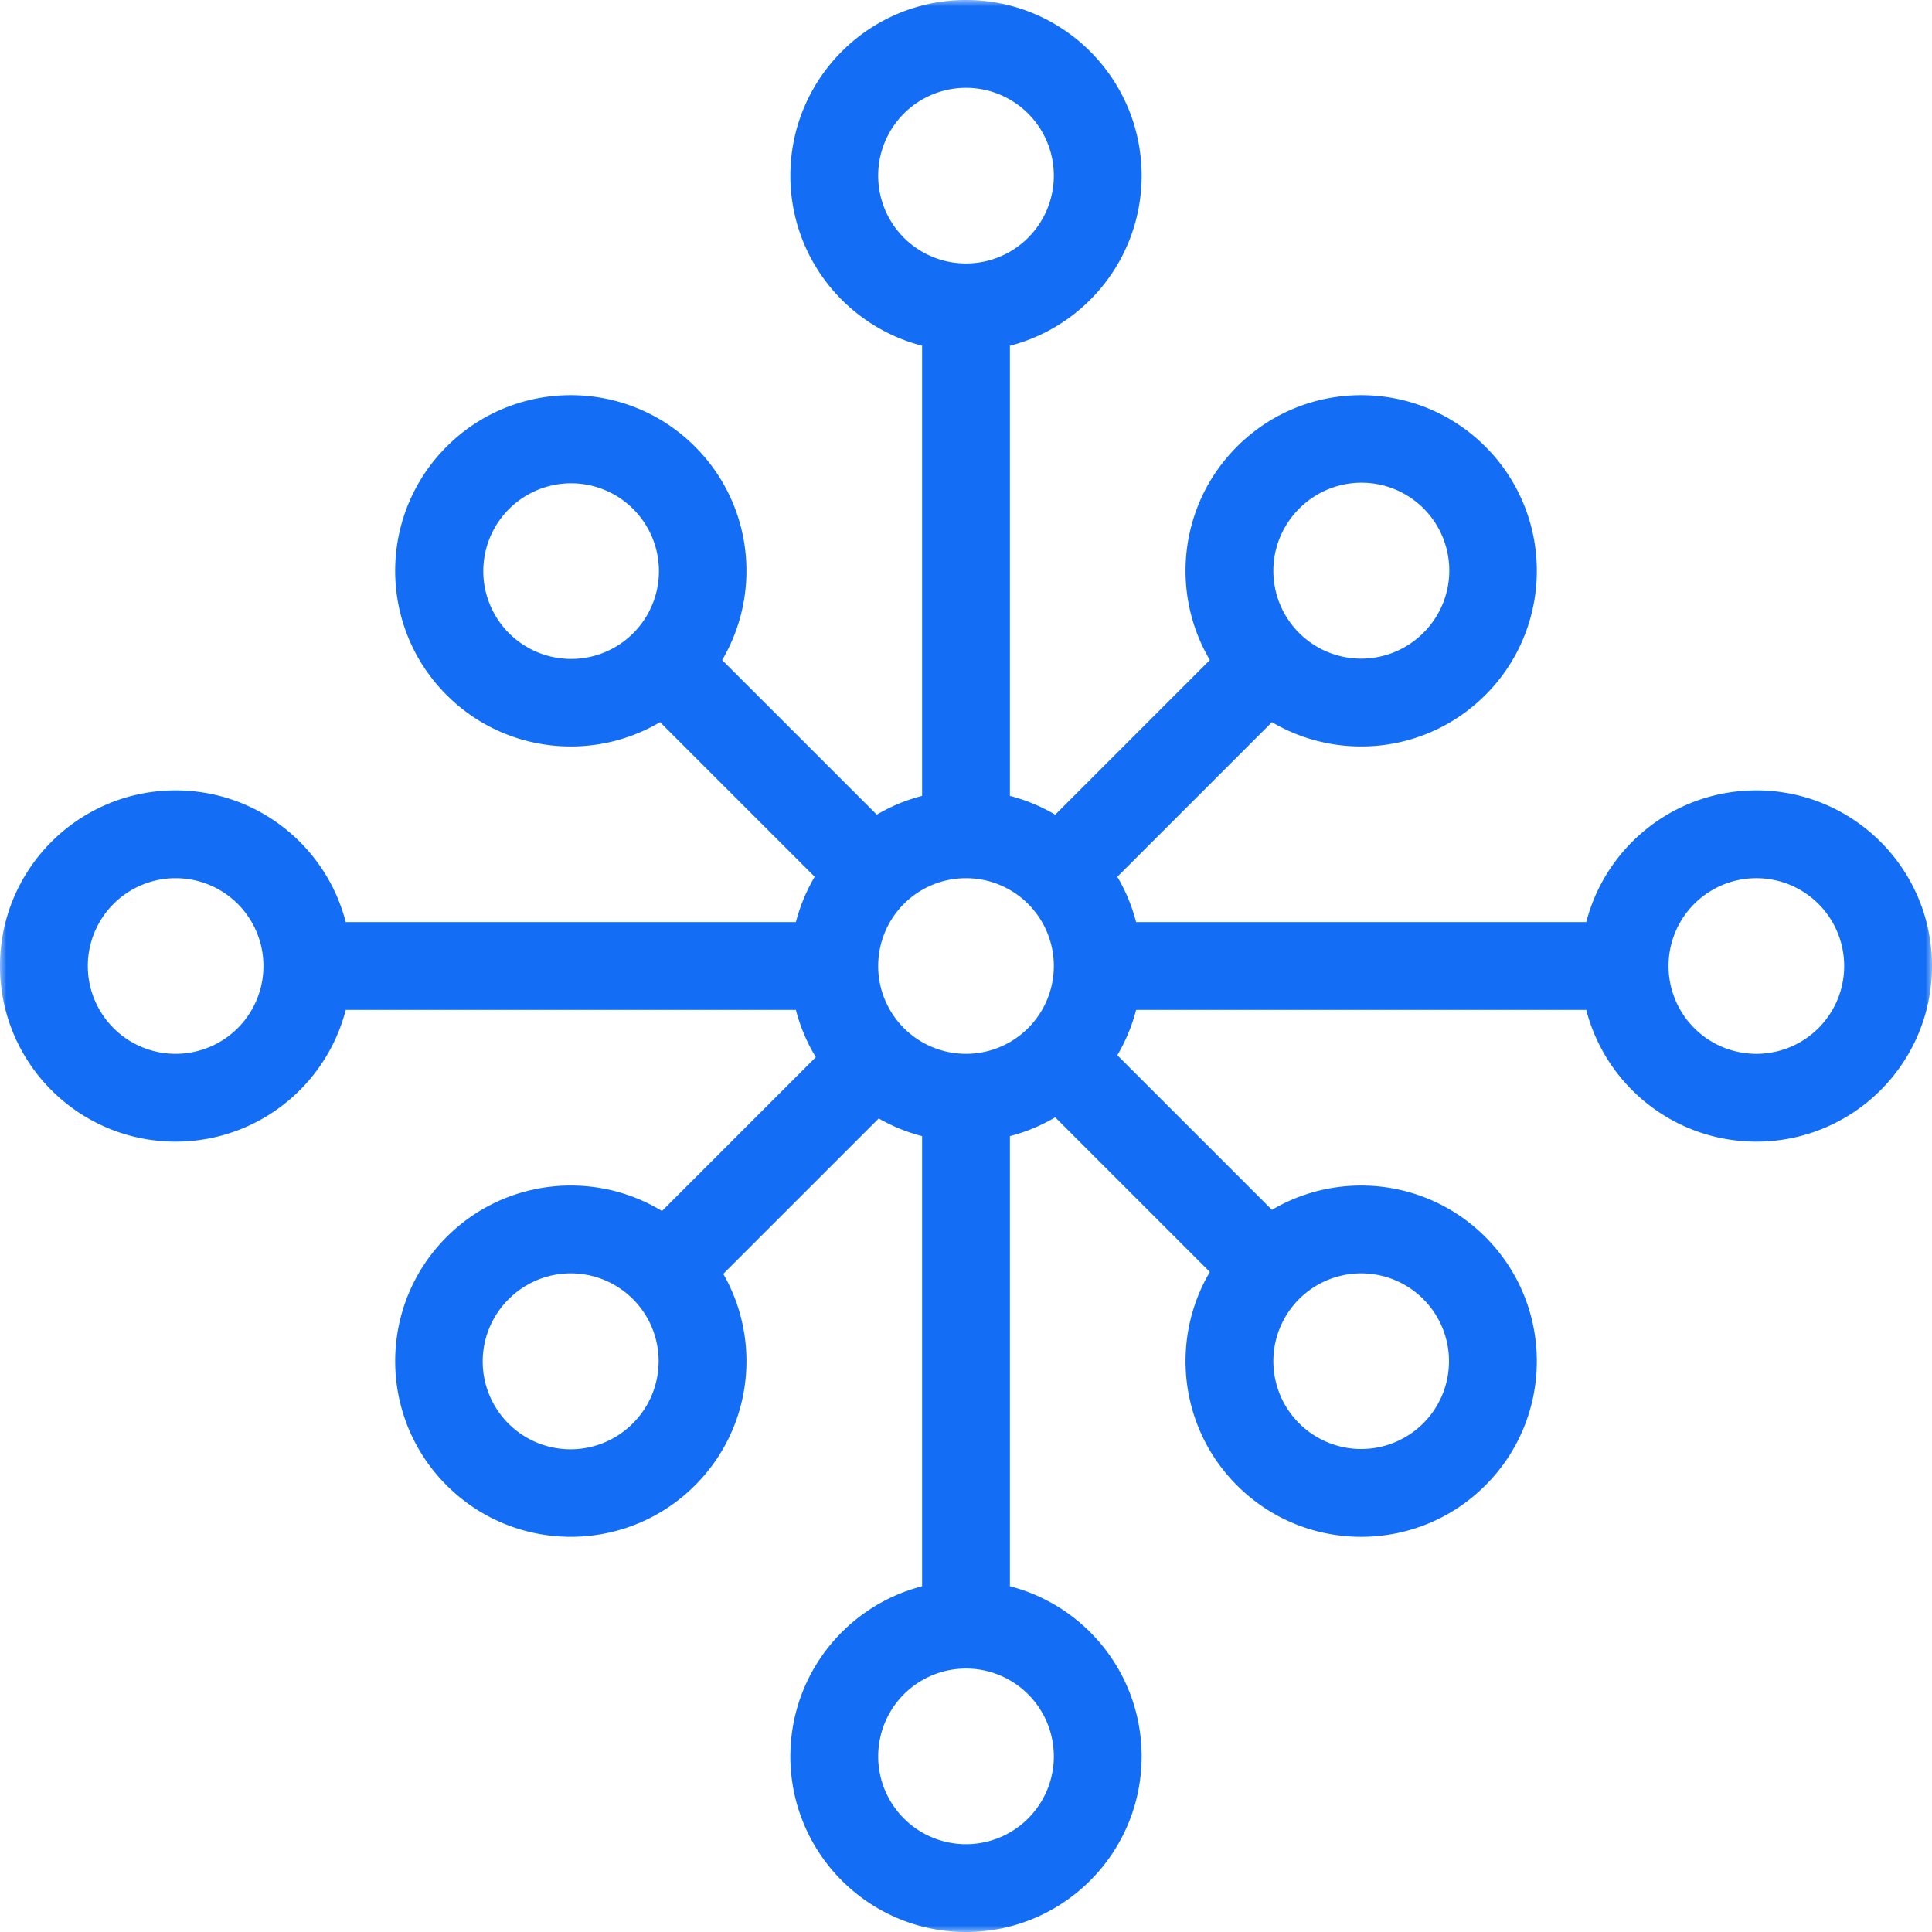 <svg xmlns="http://www.w3.org/2000/svg" width="150" height="150" fill="none"><g clip-path="url(#a)"><mask id="b" width="150" height="150" x="0" y="0" maskUnits="userSpaceOnUse" style="mask-type:luminance"><path fill="#fff" d="M150 0H0v150h150V0Z"/></mask><g mask="url(#b)"><path fill="#146EF5" fill-rule="evenodd" d="M75 0c7.531 0 13.636 6.105 13.636 13.636 0 6.354-4.345 11.693-10.227 13.207v34.95c1.251.322 2.433.818 3.518 1.459l12.006-12.006c-3.089-5.229-2.387-12.077 2.106-16.57 5.326-5.326 13.96-5.326 19.285 0 5.326 5.325 5.326 13.96 0 19.285-4.493 4.492-11.341 5.195-16.57 2.107L86.748 68.073a13.552 13.552 0 0 1 1.459 3.518h34.95c1.514-5.881 6.853-10.227 13.207-10.227C143.895 61.364 150 67.469 150 75c0 7.531-6.105 13.636-13.636 13.636-6.354 0-11.693-4.345-13.207-10.227h-34.95a13.552 13.552 0 0 1-1.459 3.518l12.006 12.005c5.229-3.088 12.077-2.385 16.57 2.107 5.326 5.326 5.326 13.96 0 19.285-5.325 5.326-13.959 5.326-19.285 0-4.493-4.493-5.195-11.341-2.106-16.57L81.927 86.748a13.553 13.553 0 0 1-3.518 1.459v34.95c5.882 1.514 10.227 6.853 10.227 13.207C88.636 143.895 82.531 150 75 150c-7.531 0-13.636-6.105-13.636-13.636 0-6.354 4.346-11.693 10.227-13.207v-34.95a13.55 13.55 0 0 1-3.367-1.37L56.155 98.904c2.987 5.209 2.255 11.969-2.194 16.419-5.326 5.326-13.96 5.326-19.285 0-5.326-5.325-5.326-13.959 0-19.285 4.536-4.535 11.472-5.208 16.72-2.017L63.34 82.077a13.552 13.552 0 0 1-1.548-3.668h-34.95c-1.514 5.882-6.853 10.227-13.207 10.227C6.106 88.636 0 82.531 0 75c0-7.531 6.105-13.636 13.636-13.636 6.354 0 11.693 4.346 13.207 10.227h34.95a13.56 13.56 0 0 1 1.46-3.519L51.246 56.067c-5.23 3.089-12.078 2.387-16.571-2.106-5.326-5.326-5.326-13.96 0-19.285 5.325-5.326 13.96-5.326 19.285 0 4.492 4.493 5.195 11.34 2.107 16.57L68.074 63.25a13.558 13.558 0 0 1 3.517-1.458v-34.95C65.71 25.33 61.364 19.99 61.364 13.636 61.364 6.106 67.469 0 75 0Zm0 6.818a6.818 6.818 0 1 1 0 13.637 6.818 6.818 0 0 1 0-13.637Zm-61.364 75a6.818 6.818 0 1 0 0-13.636 6.818 6.818 0 0 0 0 13.636ZM68.182 75a6.818 6.818 0 1 0 13.636 0 6.818 6.818 0 0 0-13.636 0Zm75 0a6.818 6.818 0 1 1-13.637 0 6.818 6.818 0 0 1 13.637 0Zm-75 61.364a6.818 6.818 0 1 0 13.637 0 6.818 6.818 0 0 0-13.637 0Zm42.321-87.225a6.818 6.818 0 1 0-9.642-9.642 6.817 6.817 0 0 0 0 9.642 6.818 6.818 0 0 0 9.642 0Zm0 51.722a6.817 6.817 0 0 1 0 9.642 6.817 6.817 0 0 1-9.642 0 6.817 6.817 0 0 1 0-9.642 6.817 6.817 0 0 1 9.642 0Zm-61.364 9.642a6.818 6.818 0 0 0 0-9.642 6.817 6.817 0 0 0-9.642 0 6.818 6.818 0 1 0 9.642 9.642Zm0-71.006a6.818 6.818 0 1 1-9.642 9.642 6.818 6.818 0 0 1 9.642-9.642Z" clip-rule="evenodd"/></g></g><defs><clipPath id="a"><path fill="#fff" d="M0 0h150v150H0z"/></clipPath></defs></svg>
